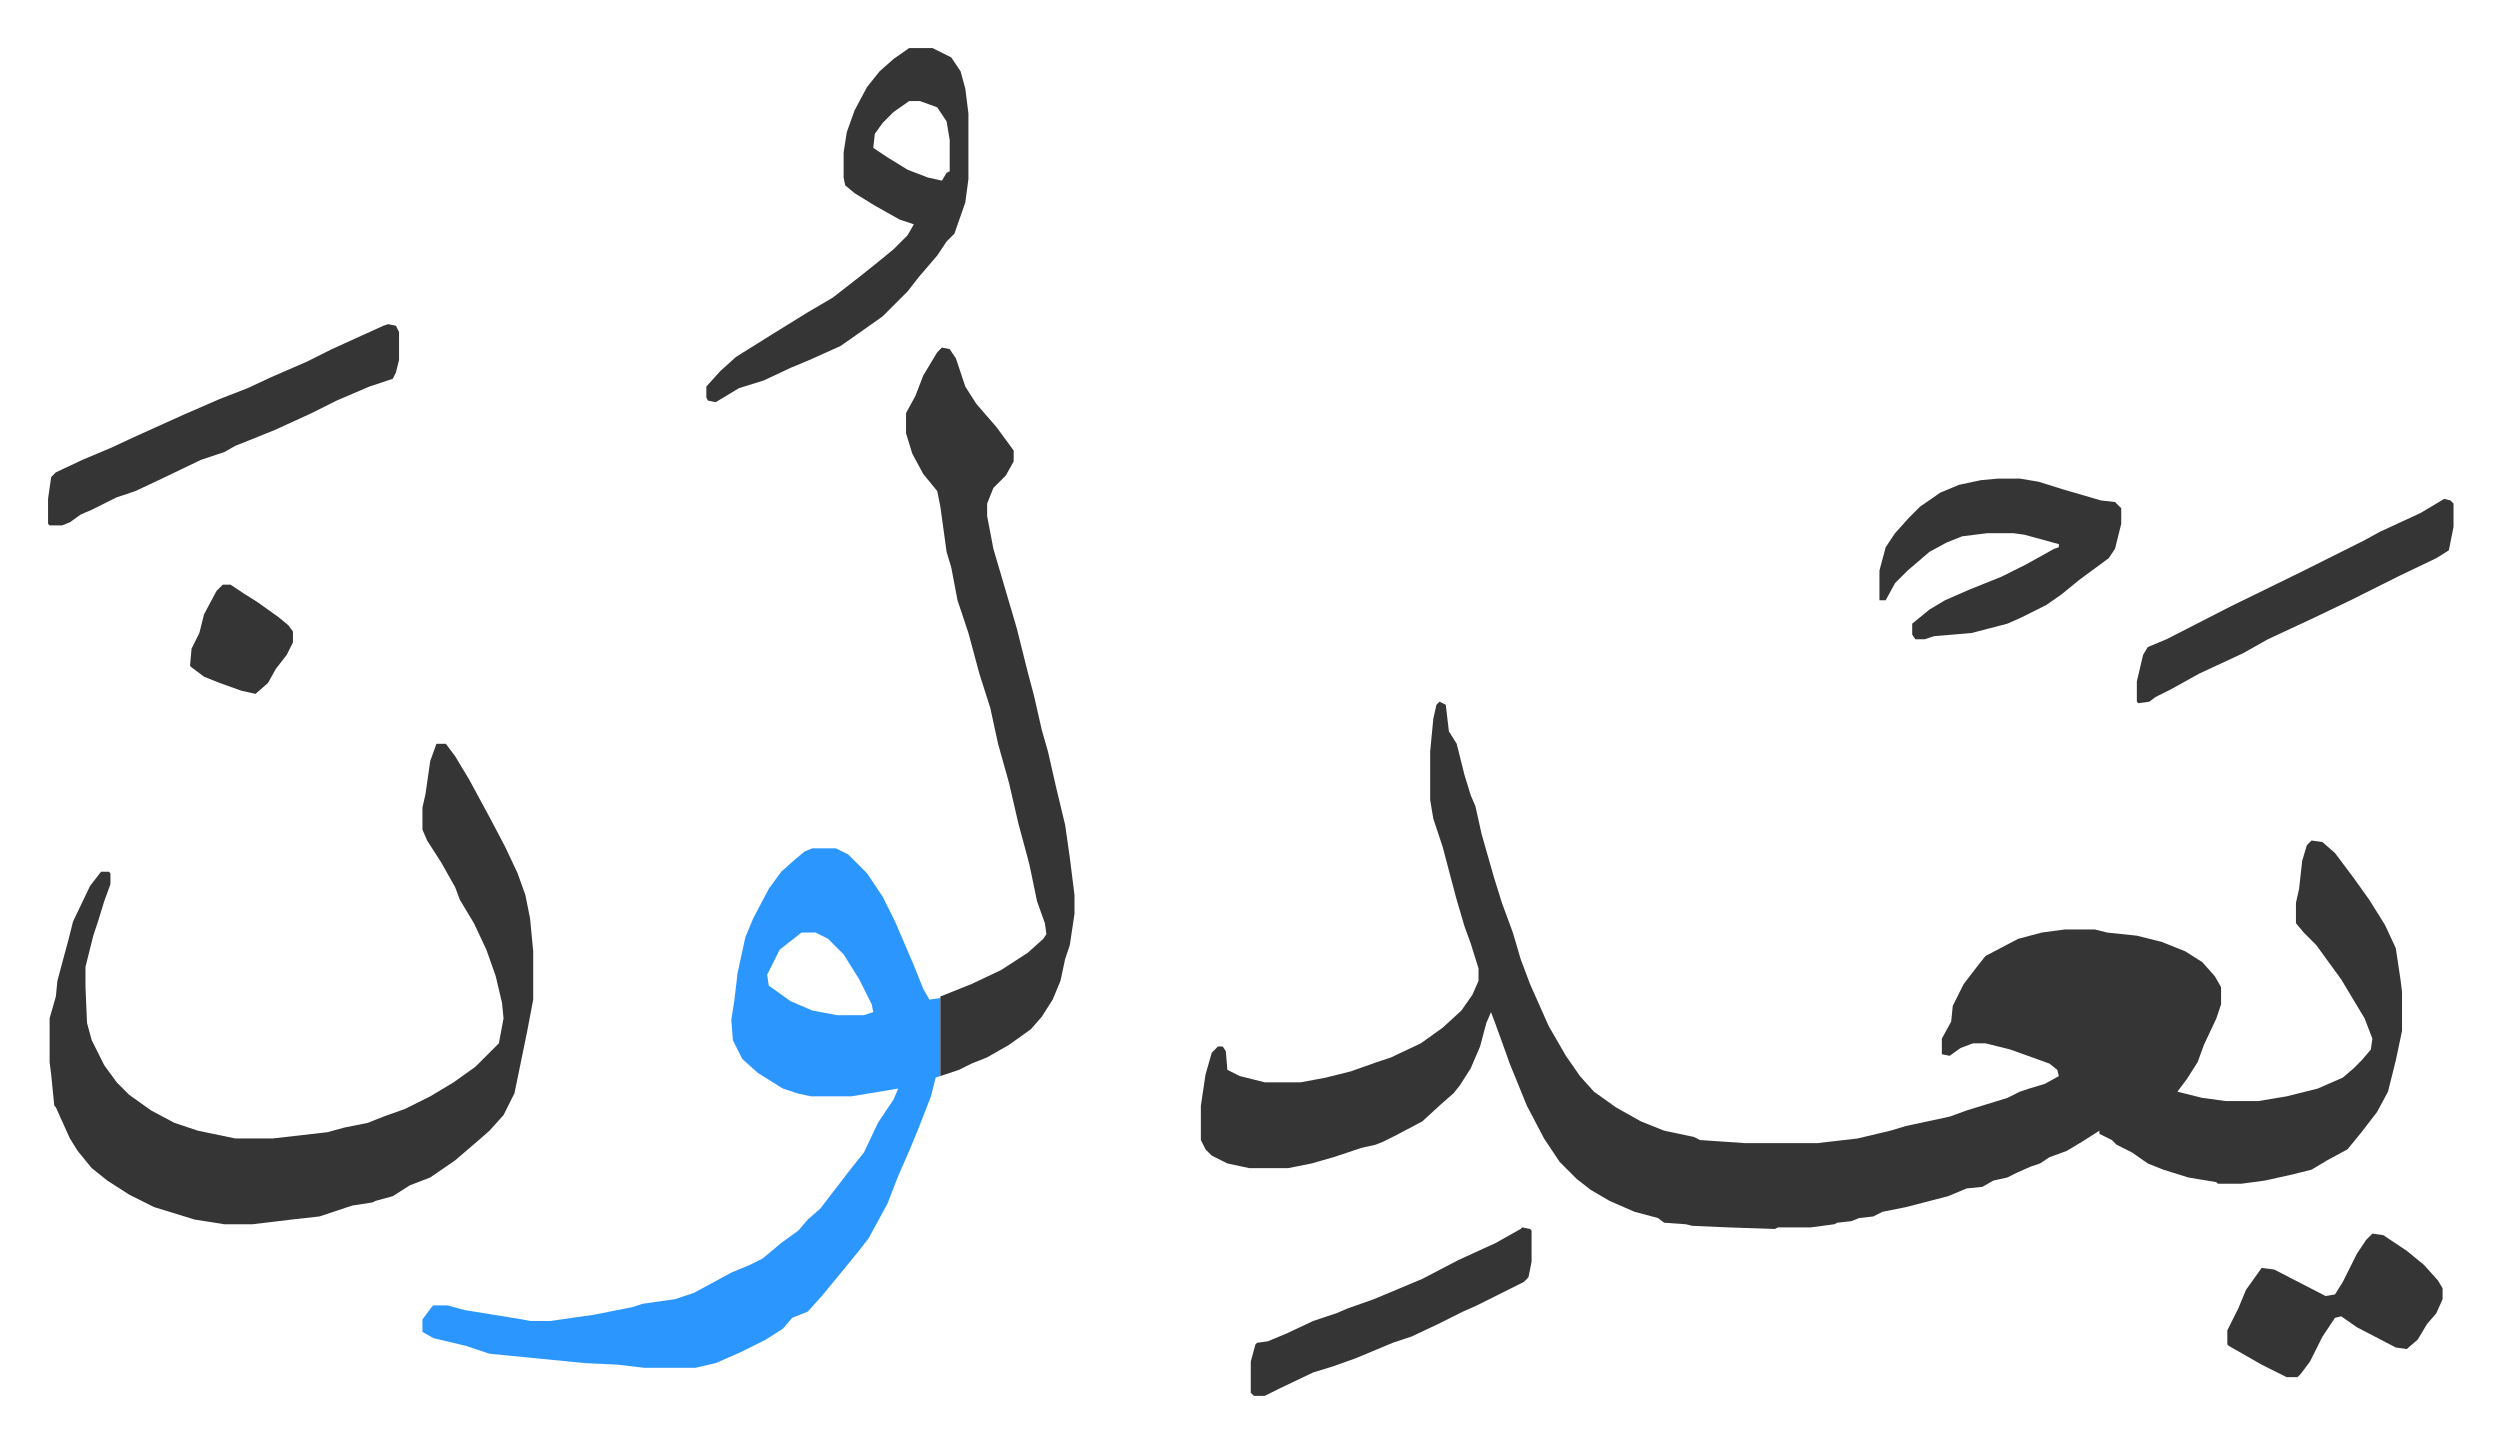 <svg xmlns="http://www.w3.org/2000/svg" viewBox="-30.8 239.2 1602.6 924.6">
    <path fill="#353535" id="rule_normal" d="m892 689 4 2 2 17 5 8 5 20 4 13 3 7 4 18 8 28 5 16 7 19 5 17 6 16 12 27 11 19 9 13 9 10 14 10 16 9 15 6 19 4 4 2 29 2h46l26-3 21-5 10-3 28-6 11-4 13-4 13-4 8-4 6-2 10-3 9-5-1-4-5-4-25-9-16-4h-8l-8 3-7 5-5-1v-10l6-11 1-10 7-14 10-13 4-5 21-11 15-4 15-2h19l8 2 19 2 16 4 15 6 11 7 8 9 4 7v11l-3 9-8 17-4 11-7 11-6 8 16 4 15 2h21l18-3 20-5 16-7 7-6 5-5 6-7 1-7-5-13-15-25-8-11-8-11-8-8-5-6v-13l2-9 2-18 3-10 3-3 7 1 8 7 12 16 10 14 10 16 7 15 3 20 1 8v25l-4 19-5 20-7 13-10 13-9 11-13 7-10 6-12 3-9 2-9 2-15 2h-15l-1-1-18-3-16-5-10-4-10-7-10-5-3-3-8-4v-2l-11 7-10 6-11 4-6 4-6 2-9 4-6 3-9 2-7 4-10 1-12 5-27 7-15 3-6 3-9 1-5 2-9 1-2 1-15 2h-21l-2 1-30-1-23-1-4-1-14-1-4-3-15-4-16-7-12-7-9-7-11-11-10-15-11-21-11-27-5-14-4-11-3-8-3 7-4 15-6 14-7 11-4 5-8 7-12 11-17 9-8 4-5 2-9 2-9 3-9 3-14 4-15 3h-25l-14-3-10-5-4-4-3-6v-22l3-20 4-14 4-4h3l2 3 1 12 8 4 16 4h23l16-3 16-4 17-6 9-3 19-9 14-10 12-11 7-10 4-9v-8l-5-16-4-11-5-17-4-15-5-19-6-18-2-12v-31l2-21 2-9z"/>
    <path fill="#2c96ff" id="rule_madd_permissible_2_4_6" d="M490 783h15l8 4 12 12 10 15 8 16 12 28 6 15 4 7 7-1v50l-3 1-3 12-9 23-5 12-7 16-7 18-12 22-7 9-9 11-14 17-9 10-10 4-6 7-11 7-16 8-16 7-13 3h-33l-17-2-21-1-61-6-15-5-21-5-7-4v-8l6-8 1-1h9l11 3 37 6 5 1h13l28-4 25-5 6-2 21-3 12-4 24-13 12-5 8-4 12-10 11-8 6-7 8-7 10-13 10-13 8-10 9-19 10-15 3-7-30 5h-26l-9-2-9-3-16-10-10-9-6-12-1-13 2-13 2-17 5-23 5-12 10-19 8-11 9-8 6-5zm-7 54-14 11-8 16 1 7 14 10 14 6 16 3h17l6-2-1-5-8-16-10-16-10-10-8-4z"/>
    <path fill="#353535" id="rule_normal" d="M249 716h6l6 8 9 15 13 24 10 19 8 17 5 14 3 15 2 21v31l-4 21-8 39-7 14-9 10-8 7-14 12-16 11-13 5-11 7-11 3-2 1-13 2-21 7-18 2-25 3h-18l-19-3-26-8-16-8-14-9-10-8-9-11-5-8-9-20-1-1-2-20-1-8v-28l4-14 1-10 4-15 3-11 3-12 11-23 7-9h5l1 1v7l-4 11-4 13-3 9-5 20v13l1 23 3 11 8 16 8 11 8 8 14 10 15 8 15 5 24 5h24l35-4 11-3 15-3 10-4 14-5 16-8 15-9 14-10 7-7 5-5 3-3 3-16-1-10-4-17-6-17-8-17-9-15-3-8-9-16-9-14-3-7v-14l2-9 3-21zm324-254 5 1 4 6 6 18 7 11 13 15 11 15v7l-5 9-8 8-4 10v8l4 21 5 17 5 17 5 17 7 28 4 15 5 22 4 14 5 22 6 25 3 21 3 24v12l-3 20-3 9-3 14-5 12-7 11-7 8-14 10-14 8-10 4-8 4-12 4v-51l20-8 19-9 17-11 10-9 2-3-1-7-5-14-5-24-7-26-6-26-7-25-5-23-7-22-7-26-7-21-4-21-3-10-4-29-2-10-9-11-7-13-4-13v-13l6-11 5-13 9-15zm-21-192h15l12 6 6 9 3 11 2 16v42l-2 15-7 20-5 5-6 9-12 14-7 9-16 16-17 12-10 7-20 9-12 5-17 8-16 5-15 9-5-1-1-2v-7l9-10 10-9 24-15 21-13 17-10 18-14 10-8 11-9 9-9 4-7-9-3-16-9-13-8-6-5-1-5v-16l2-13 5-14 8-15 8-10 9-8zm0 34-10 7-7 7-5 7-1 9 9 6 13 8 13 5 9 2 3-5 2-1v-20l-2-12-6-9-11-4zm698 242h14l12 2 16 5 24 7 9 1 4 4v10l-4 16-4 6-19 14-11 9-10 7-16 8-9 4-23 6-24 2-6 2h-6l-2-3v-7l11-9 10-6 16-7 20-8 16-8 18-10 3-1v-2l-11-3-11-3-7-1h-17l-16 2-10 4-11 6-14 12-8 8-6 11h-4v-19l4-15 6-9 9-10 7-7 13-9 12-5 14-3zM218 447l5 1 2 4v18l-2 8-2 4-15 5-21 9-16 8-24 11-25 10-7 4-15 5-25 12-17 8-12 4-16 8-7 3-7 5-5 2H1l-1-1v-16l2-14 3-3 17-8 19-8 15-7 31-14 23-10 18-7 15-7 23-10 16-8 33-15zm1318 112 4 1 2 2v15l-3 15-8 5-23 11-32 16-23 11-30 14-16 9-28 13-18 10-10 5-4 3-7 1-1-1v-13l4-17 3-5 12-5 41-21 45-22 24-12 16-8 11-6 26-12zm-46 471 7 1 15 10 11 9 9 10 3 5v7l-4 9-6 7-6 10-7 6-7-1-25-13-10-7-4 1-4 6-4 6-8 16-6 8-2 2h-7l-16-8-21-12-1-1v-9l7-14 5-12 10-14 8 1 33 17 6-1 5-8 4-8 5-10 6-9zm-545-4 5 1 1 1v20l-2 10-3 3-16 8-14 7-9 4-16 8-17 8-12 4-24 10-14 5-13 4-21 10-10 5h-7l-2-2v-20l3-11 1-1 7-1 12-5 17-8 15-5 7-3 17-6 31-13 23-12 24-11 16-9zM112 614h5l9 6 8 5 14 10 6 5 3 4v7l-4 8-7 9-5 9-8 7-9-2-14-5-10-4-8-6-1-1 1-11 5-10 3-12 8-15z"/>
</svg>
